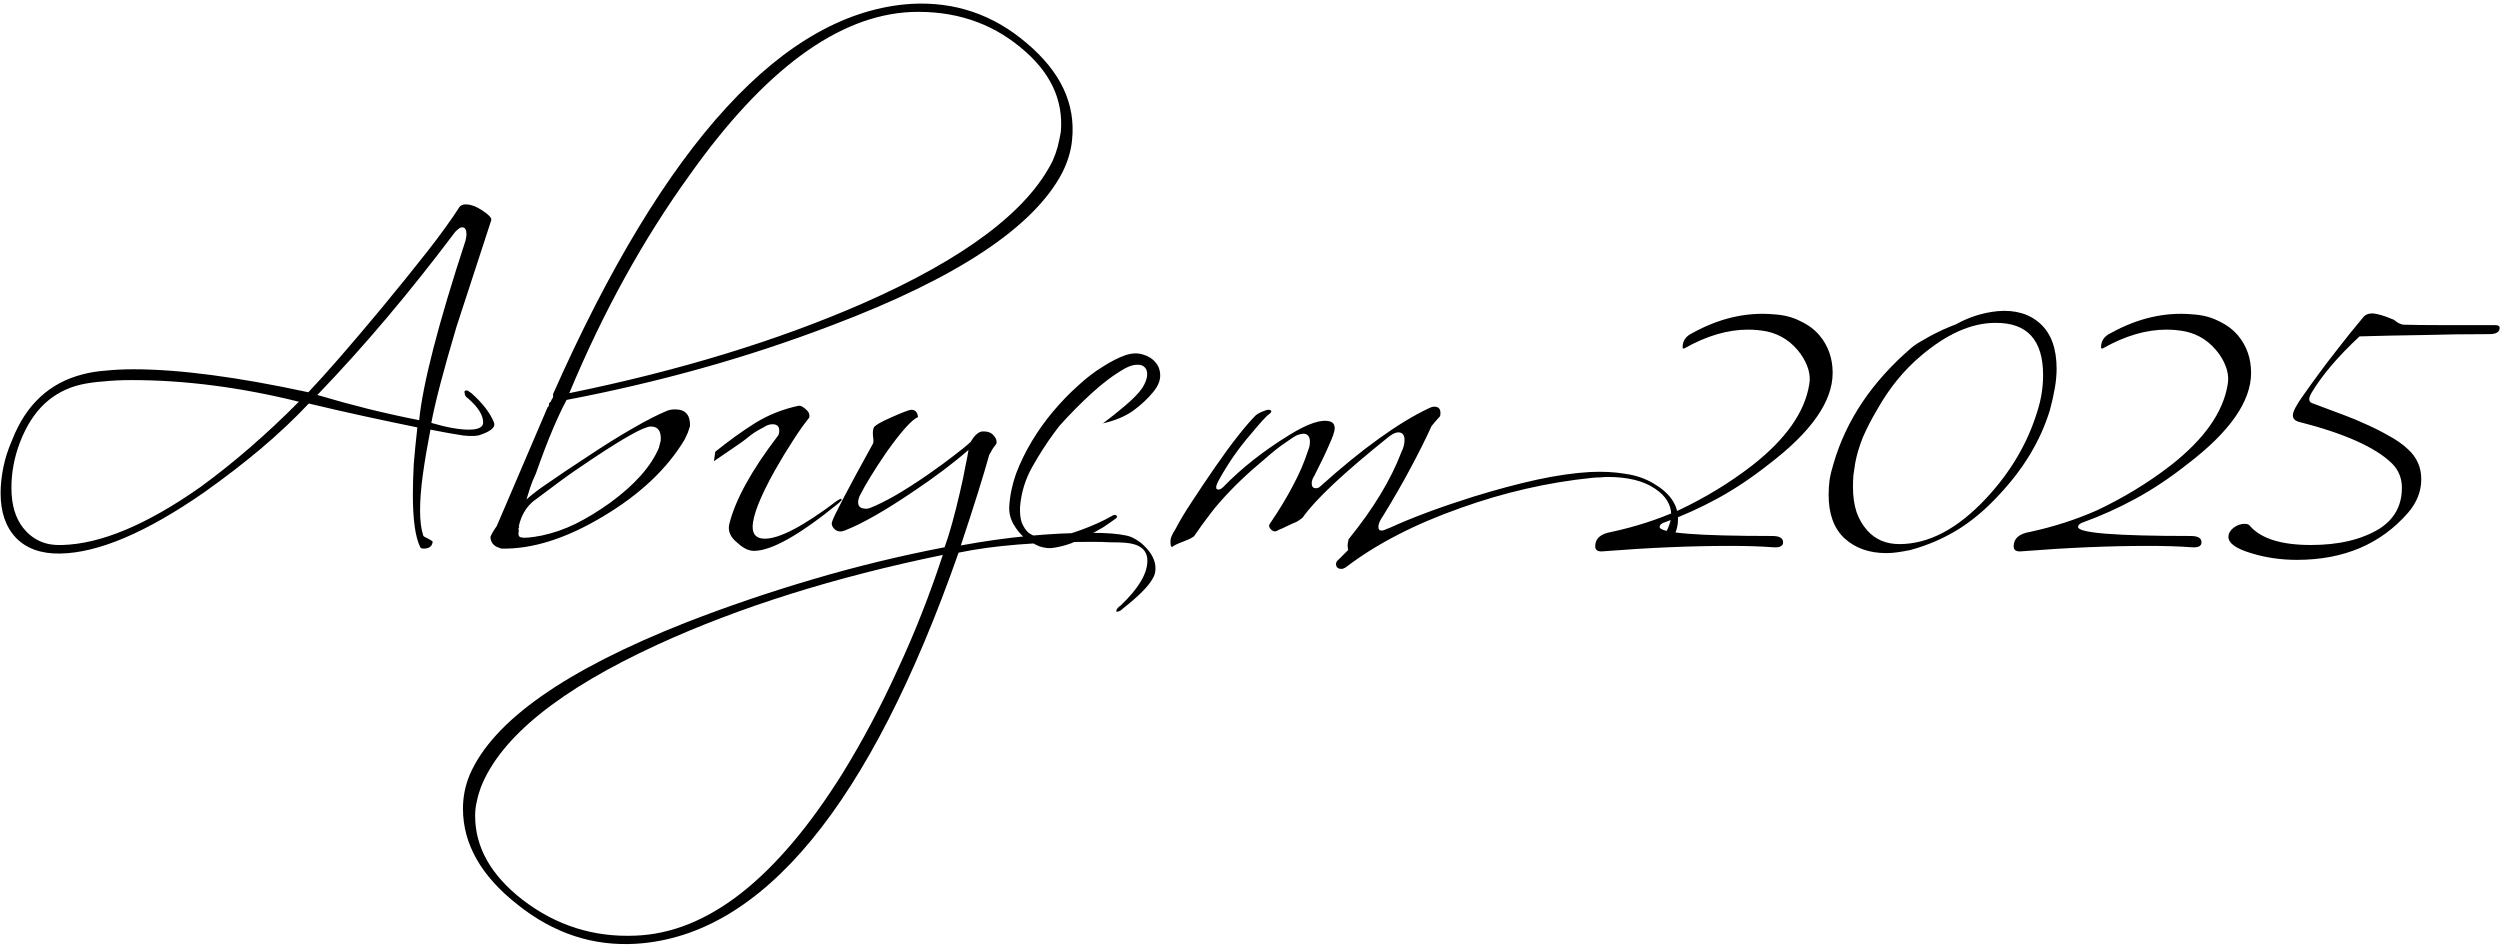 <?xml version="1.0" encoding="UTF-8"?> <svg xmlns="http://www.w3.org/2000/svg" width="2508" height="951" viewBox="0 0 2508 951" fill="none"><path d="M469.784 399.84C467.373 398.333 466.168 396.525 466.168 394.416C465.565 392.608 466.168 391.704 467.976 391.704C468.88 391.704 469.633 392.005 470.236 392.608C471.14 393.211 472.044 393.813 472.948 394.416C484.097 404.36 491.63 414.153 495.548 423.796C497.356 428.316 492.986 432.384 482.44 436C479.125 437.507 473.249 437.808 464.812 436.904C456.676 435.699 445.677 433.74 431.816 431.028C428.501 448.204 425.94 463.421 424.132 476.68C422.324 489.939 421.42 501.691 421.42 511.936C421.42 522.483 422.474 530.92 424.584 537.248C424.584 537.549 425.036 538.001 425.94 538.604C427.145 539.207 428.35 539.809 429.556 540.412C430.761 541.015 431.816 541.617 432.72 542.22C433.624 542.823 434.076 543.275 434.076 543.576C433.473 548.096 430.46 550.356 425.036 550.356C422.926 550.356 421.721 549.753 421.42 548.548C416.598 538.604 414.188 521.127 414.188 496.116C414.188 486.775 414.489 476.529 415.092 465.38C415.996 454.231 417.201 442.027 418.708 428.768C402.436 425.453 385.26 421.837 367.18 417.92C349.1 414.003 329.965 409.633 309.776 404.812C295.312 420.18 279.341 435.247 261.864 450.012C244.688 464.476 225.704 479.091 204.912 493.856C146.754 534.235 98.541 554.725 60.272 555.328C41.288 555.629 26.522 550.356 15.976 539.508C5.73 528.66 0.608 513.744 0.608 494.76C0.608 486.624 1.512 478.036 3.32 468.996C5.128 459.956 8.141 450.615 12.36 440.972C26.221 405.716 49.876 383.869 83.324 375.432C90.254 373.624 97.788 372.419 105.924 371.816C114.361 370.912 123.702 370.46 133.948 370.46C179.75 370.46 238.209 378.144 309.324 393.512C326.801 375.131 351.209 347.107 382.548 309.44C399.724 288.648 414.941 269.815 428.2 252.94C441.458 236.065 452.457 220.848 461.196 207.288C462.702 205.781 464.661 205.028 467.072 205.028C472.194 205.028 477.92 207.137 484.248 211.356C490.576 215.575 493.438 218.739 492.836 220.848C485.001 244.653 478.221 265.445 472.496 283.224C466.77 300.701 461.949 315.467 458.032 327.52C444.773 372.117 436.336 404.36 432.72 424.248C448.088 428.768 460.593 431.028 470.236 431.028C479.878 431.028 484.7 428.617 484.7 423.796C484.7 416.564 479.728 408.579 469.784 399.84ZM81.064 385.828C66.901 389.143 54.697 395.621 44.452 405.264C34.508 414.605 26.372 427.412 20.044 443.684C14.318 458.751 11.456 473.968 11.456 489.336C11.456 506.211 15.373 519.62 23.208 529.564C27.728 535.289 33.152 539.659 39.48 542.672C45.808 545.685 53.341 547.041 62.08 546.74C100.952 545.836 147.357 526.4 201.296 488.432C234.744 464.024 267.589 435.548 299.832 403.004C241.373 388.54 185.476 381.308 132.14 381.308C121.593 381.308 112.101 381.76 103.664 382.664C95.226 383.267 87.693 384.321 81.064 385.828ZM318.364 396.224C335.54 401.347 352.565 406.017 369.44 410.236C386.616 414.455 403.641 418.221 420.516 421.536C424.132 385.075 439.65 324.959 467.072 241.188C467.674 238.175 467.976 236.216 467.976 235.312C467.976 230.491 466.62 228.08 463.908 228.08C462.401 228.08 461.196 228.532 460.292 229.436C459.388 230.039 458.182 231.093 456.676 232.6C433.774 263.035 410.873 291.812 387.972 318.932C365.07 346.052 341.868 371.816 318.364 396.224ZM553.026 401.648C553.628 400.443 554.08 399.689 554.382 399.388C554.984 397.58 555.436 396.375 555.738 395.772C556.34 395.169 556.039 396.073 554.834 398.484V395.32C666.93 142.501 786.71 12.024 914.174 3.888C957.867 1.477 996.438 14.585 1029.89 43.212C1063.94 71.839 1079.15 104.081 1075.54 139.94C1074.63 150.788 1071.32 161.937 1065.59 173.388C1036.97 227.929 960.127 278.855 835.074 326.164C791.682 342.737 747.838 357.201 703.542 369.556C659.246 381.911 614.196 392.457 568.394 401.196C564.175 409.031 559.504 418.975 554.382 431.028C549.259 443.081 543.684 457.696 537.658 474.872C535.247 479.995 533.288 484.816 531.782 489.336C530.576 493.555 529.371 497.472 528.166 501.088C533.288 496.267 540.822 490.541 550.766 483.912C560.71 476.981 573.064 468.695 587.83 459.052C605.91 446.999 621.579 437.205 634.838 429.672C648.398 421.837 659.547 416.112 668.286 412.496C670.696 411.291 673.71 410.688 677.326 410.688C687.571 410.688 692.543 416.263 692.242 427.412C691.639 429.521 690.886 431.781 689.982 434.192C689.078 436.301 688.023 438.561 686.818 440.972C669.34 470.201 642.22 495.815 605.458 517.812C568.394 540.111 534.343 550.959 503.306 550.356C502.703 550.356 501.799 550.055 500.594 549.452C498.183 548.849 496.074 547.493 494.266 545.384C492.759 543.275 492.006 541.015 492.006 538.604C493.211 535.591 495.32 531.975 498.334 527.756C504.36 513.895 511.592 497.02 520.03 477.132C528.467 457.244 538.26 434.343 549.41 408.428C550.012 408.428 550.464 407.675 550.766 406.168V404.812C550.766 404.511 550.916 404.36 551.218 404.36C551.519 404.059 551.67 403.757 551.67 403.456L552.122 403.004V403.908C552.724 402.703 553.176 401.648 553.478 400.744C553.478 401.045 553.327 401.347 553.026 401.648ZM1056.1 161.184C1058.21 156.363 1059.87 151.692 1061.07 147.172C1062.28 142.351 1063.33 137.379 1064.24 132.256C1066.95 100.013 1053.54 71.839 1024.01 47.732C993.575 22.42 956.963 10.517 914.174 12.024C840.95 15.339 766.822 69.88 691.79 175.648C645.083 240.435 604.855 313.357 571.106 394.416C681.695 371.816 779.779 341.833 865.358 304.468C967.51 259.569 1031.09 211.808 1056.1 161.184ZM534.946 502.896C527.714 508.923 522.892 517.209 520.482 527.756V528.208C520.783 528.208 520.934 528.359 520.934 528.66C520.632 528.961 520.482 529.263 520.482 529.564C520.482 529.865 520.331 530.167 520.03 530.468L520.482 532.276C519.578 536.495 520.331 538.755 522.742 539.056C525.755 539.96 532.686 539.357 543.534 537.248C554.984 534.837 566.284 530.92 577.434 525.496C588.884 519.771 600.486 512.689 612.238 504.252C636.947 486.172 653.219 467.791 661.054 449.108L662.862 441.876C663.464 432.535 660.15 427.864 652.918 427.864C646.288 427.864 626.702 438.712 594.158 460.408C580.899 469.147 569.448 477.132 559.806 484.364C550.163 491.596 541.876 497.773 534.946 502.896ZM716.201 462.668L717.557 453.176C731.419 442.027 744.828 432.384 757.785 424.248C771.044 416.112 785.508 410.387 801.177 407.072C802.985 406.771 805.245 407.825 807.957 410.236C810.669 412.345 812.025 414.605 812.025 417.016C812.025 418.221 811.875 418.975 811.573 419.276C806.451 425.604 801.027 433.288 795.301 442.328C789.576 451.067 783.549 461.011 777.221 472.16C762.456 498.677 755.073 517.511 755.073 528.66C755.073 536.495 759.141 540.412 767.277 540.412C782.043 540.412 806.149 527.756 839.597 502.444C840.501 501.841 841.255 501.389 841.857 501.088C842.761 500.787 843.364 500.485 843.665 500.184C843.967 500.485 844.117 500.787 844.117 501.088C844.117 501.088 844.268 501.239 844.569 501.54L841.405 504.704C802.232 536.645 773.907 552.616 756.429 552.616C751.005 552.616 745.431 549.904 739.705 544.48C732.775 539.056 730.063 532.879 731.569 525.948C737.596 501.54 753.717 472.16 779.933 437.808C781.139 436.603 781.741 434.644 781.741 431.932C781.741 427.713 779.481 425.604 774.961 425.604C771.948 425.604 768.935 426.659 765.921 428.768C761.1 431.179 756.881 433.74 753.265 436.452C749.951 439.164 746.636 441.725 743.321 444.136L716.201 462.668ZM947.632 549C952.454 535.741 957.576 517.36 963 493.856C965.411 483.611 967.219 475.023 968.424 468.092C969.931 461.161 970.986 455.587 971.588 451.368C956.823 464.325 938.442 478.187 916.444 492.952C887.516 512.539 864.464 525.647 847.288 532.276C845.48 532.879 844.124 533.18 843.22 533.18C840.508 533.18 838.248 532.125 836.44 530.016C834.632 527.907 834.03 525.797 834.632 523.688C836.44 517.661 850.151 491.445 875.764 445.04C876.367 443.835 876.367 441.273 875.764 437.356C875.463 433.439 875.764 430.576 876.668 428.768C877.874 426.659 883.599 423.344 893.844 418.824C904.692 414.003 911.322 411.441 913.732 411.14C917.951 410.839 920.362 413.249 920.964 418.372C914.636 421.084 904.09 432.836 889.324 453.628C876.97 471.708 867.93 486.473 862.204 497.924C861.3 500.335 860.848 502.293 860.848 503.8C860.848 506.813 862.054 508.772 864.464 509.676C867.478 510.58 870.19 510.58 872.6 509.676C879.531 506.964 887.818 502.896 897.46 497.472C907.404 491.747 918.704 484.515 931.36 475.776C941.304 468.845 949.742 462.668 956.672 457.244C963.904 451.82 969.63 447.149 973.848 443.232C975.355 440.52 977.012 438.26 978.82 436.452C980.93 434.343 983.039 433.137 985.148 432.836C990.271 432.535 994.038 433.74 996.448 436.452C999.16 439.164 1000.22 442.027 999.612 445.04C998.407 446.547 997.202 448.204 995.996 450.012C995.092 451.519 993.887 453.628 992.38 456.34C986.354 478.036 976.862 508.32 963.904 547.192C1009.71 538.755 1053.55 534.536 1095.44 534.536C1110.2 534.536 1121.65 535.44 1129.79 537.248C1133.1 537.851 1136.42 539.207 1139.73 541.316C1143.35 543.425 1146.51 545.987 1149.22 549C1152.24 552.013 1154.65 555.328 1156.46 558.944C1158.26 562.56 1159.17 566.327 1159.17 570.244C1159.17 574.161 1158.26 577.476 1156.46 580.188C1152.54 587.721 1142.75 597.665 1127.08 610.02C1124.67 612.431 1122.56 613.636 1120.75 613.636C1120.15 613.636 1119.84 613.485 1119.84 613.184C1119.84 611.376 1121.35 609.417 1124.36 607.308C1142.14 590.433 1151.03 575.517 1151.03 562.56C1151.03 551.712 1143.65 545.685 1128.88 544.48C1124.67 544.179 1119.69 544.028 1113.97 544.028C1108.54 543.727 1102.37 543.576 1095.44 543.576C1040.9 543.576 996.298 547.192 961.644 554.424C872.751 807.845 765.024 938.624 638.464 946.76C595.072 949.472 555.296 936.364 519.136 907.436C482.675 878.809 464.444 846.717 464.444 811.16C464.444 799.408 466.704 788.108 471.224 777.26C494.427 723.321 566.747 672.396 688.184 624.484C730.07 608.212 772.558 593.748 815.648 581.092C858.438 568.436 902.432 557.739 947.632 549ZM482.524 789.464C480.716 794.285 479.36 798.956 478.456 803.476C477.251 808.297 476.648 813.269 476.648 818.392C476.648 850.032 492.619 878.207 524.56 902.916C558.008 928.529 595.675 940.432 637.56 938.624C709.88 935.912 779.187 881.521 845.48 775.452C865.67 742.607 884.051 707.953 900.624 671.492C917.499 635.332 932.566 597.063 945.824 556.684C837.344 578.983 741.972 608.965 659.708 646.632C561.474 691.832 502.412 739.443 482.524 789.464ZM1156.66 393.512C1151.54 399.84 1144.91 406.017 1136.78 412.044C1128.64 417.769 1118.55 421.988 1106.49 424.7C1113.42 419.577 1120.81 413.701 1128.64 407.072C1136.48 400.443 1142.2 394.567 1145.82 389.444C1148.83 384.623 1150.49 380.404 1150.79 376.788C1151.09 373.172 1150.34 370.46 1148.53 368.652C1146.72 366.543 1144.01 365.639 1140.39 365.94C1137.08 365.94 1133.16 367.145 1128.64 369.556C1117.49 375.884 1106.19 384.321 1094.74 394.868C1083.59 405.113 1072.89 415.961 1062.65 427.412L1057.22 434.644C1050.29 443.985 1043.21 454.984 1035.98 467.64C1028.75 480.296 1024.53 493.856 1023.32 508.32C1023.02 514.949 1023.63 520.373 1025.13 524.592C1026.94 528.811 1029.2 532.125 1031.91 534.536C1034.93 536.645 1038.24 538.152 1041.86 539.056C1045.77 539.659 1049.69 539.809 1053.61 539.508C1063.55 538.303 1074.1 535.591 1085.25 531.372C1096.7 527.153 1106.64 522.633 1115.08 517.812C1117.49 516.305 1119.15 516.155 1120.05 517.36C1121.26 518.264 1120.66 519.469 1118.24 520.976C1114.93 523.387 1111.01 526.099 1106.49 529.112C1101.97 531.824 1097 534.536 1091.58 537.248C1086.15 539.96 1080.58 542.521 1074.85 544.932C1069.13 547.041 1063.4 548.548 1057.68 549.452C1053.16 550.356 1048.18 549.904 1042.76 548.096C1037.64 545.987 1032.67 543.124 1027.84 539.508C1023.32 535.591 1019.56 530.92 1016.54 525.496C1013.53 520.072 1012.18 514.347 1012.48 508.32C1013.08 497.472 1015.34 486.473 1019.26 475.324C1023.48 464.175 1028.75 453.327 1035.08 442.78C1041.4 432.233 1048.49 422.289 1056.32 412.948C1064.46 403.305 1072.74 394.717 1081.18 387.184C1089.62 379.349 1098.06 372.871 1106.49 367.748C1114.93 362.324 1122.76 358.407 1130 355.996C1135.72 354.188 1141.15 354.037 1146.27 355.544C1151.69 357.051 1155.91 359.612 1158.92 363.228C1162.24 366.844 1163.9 371.364 1163.9 376.788C1163.9 382.212 1161.49 387.787 1156.66 393.512ZM1106.49 423.796C1106.49 424.097 1106.34 424.399 1106.04 424.7V424.248C1106.34 424.248 1106.49 424.097 1106.49 423.796ZM1176.24 548.548C1175.33 548.849 1174.73 548.247 1174.43 546.74C1174.13 544.329 1174.13 542.371 1174.43 540.864C1174.73 538.755 1176.39 535.289 1179.4 530.468C1183.62 522.332 1189.05 513.292 1195.67 503.348C1202.3 493.103 1209.99 481.652 1218.73 468.996C1227.47 456.34 1235.3 445.643 1242.23 436.904C1249.16 428.165 1255.04 421.385 1259.86 416.564C1261.67 415.057 1264.23 413.701 1267.54 412.496C1270.86 410.989 1273.27 410.688 1274.77 411.592C1275.98 412.496 1275.38 413.852 1272.97 415.66C1270.86 416.865 1264.68 423.645 1254.43 436C1242.68 449.56 1232.29 464.476 1223.25 480.748C1219.33 487.679 1219.03 491.144 1222.34 491.144C1223.85 491.144 1225.51 490.24 1227.31 488.432C1245.39 469.749 1267.39 452.423 1293.31 436.452C1312.29 424.7 1326 420.18 1334.44 422.892C1337.45 423.796 1338.96 426.056 1338.96 429.672C1338.96 432.685 1337.15 438.109 1333.53 445.944C1330.22 453.779 1325.25 464.175 1318.62 477.132C1316.81 479.844 1315.91 482.405 1315.91 484.816C1315.91 488.131 1317.26 489.788 1319.97 489.788C1321.78 489.788 1323.29 489.185 1324.49 487.98C1345.59 468.996 1365.17 453.025 1383.25 440.068C1401.64 426.809 1418.51 416.564 1433.88 409.332C1435.69 408.428 1437.34 407.976 1438.85 407.976C1443.97 407.976 1445.93 411.14 1444.73 417.468C1443.52 418.673 1442.17 420.18 1440.66 421.988C1439.45 423.495 1437.95 425.303 1436.14 427.412C1430.11 440.671 1423.03 454.833 1414.89 469.9C1407.06 484.665 1397.87 500.636 1387.32 517.812C1384.31 522.031 1382.8 525.647 1382.8 528.66C1382.8 531.071 1383.86 532.276 1385.97 532.276C1387.17 532.276 1388.38 531.975 1389.58 531.372C1390.79 530.769 1392.29 530.167 1394.1 529.564C1416.4 519.319 1444.27 508.923 1477.72 498.376C1501.23 491.144 1522.62 485.419 1541.91 481.2C1561.49 476.981 1579.27 474.42 1595.24 473.516C1608.2 472.913 1619.95 473.516 1630.5 475.324C1641.05 476.831 1650.39 479.995 1658.52 484.816C1675.1 494.459 1683.38 506.361 1683.38 520.524C1683.38 524.743 1682.78 528.66 1681.57 532.276C1679.47 538.303 1675.7 542.371 1670.27 544.48C1667.86 545.987 1665.91 546.74 1664.4 546.74C1663.19 546.74 1662.59 546.288 1662.59 545.384C1662.59 544.179 1663.65 542.823 1665.75 541.316C1668.17 539.809 1670.73 535.892 1673.44 529.564C1675.55 524.441 1676.6 520.223 1676.6 516.908C1676.6 506.361 1671.18 497.472 1660.33 490.24C1648.88 482.405 1633.06 478.488 1612.87 478.488C1610.46 478.488 1607.9 478.639 1605.19 478.94C1602.47 478.94 1599.76 479.091 1597.05 479.392C1552.75 483.912 1508.76 494.007 1465.07 509.676C1418.96 525.948 1380.54 545.836 1349.81 569.34C1348.3 570.244 1346.94 570.696 1345.74 570.696C1342.12 570.696 1340.31 569.039 1340.31 565.724C1340.31 564.519 1340.77 563.464 1341.67 562.56L1352.52 551.712C1351.61 548.699 1351.77 545.083 1352.97 540.864C1377.68 510.429 1395.31 481.351 1405.85 453.628C1407.96 449.409 1409.02 445.341 1409.02 441.424C1409.02 436.301 1406.91 433.74 1402.69 433.74C1400.28 433.74 1397.27 435.096 1393.65 437.808C1348.45 473.968 1319.52 501.088 1306.87 519.168C1306.26 519.771 1305.06 520.675 1303.25 521.88C1301.74 523.085 1299.33 524.291 1296.02 525.496C1292.1 527.304 1288.94 528.811 1286.53 530.016C1284.12 530.92 1282.16 531.824 1280.65 532.728C1278.84 533.632 1276.88 533.029 1274.77 530.92C1272.97 528.811 1272.67 527.003 1273.87 525.496C1282.91 512.237 1290.59 499.581 1296.92 487.528C1303.55 475.173 1308.67 463.271 1312.29 451.82C1313.5 449.108 1314.1 446.245 1314.1 443.232C1314.1 437.808 1311.84 435.096 1307.32 435.096C1306.11 435.096 1304.15 435.548 1301.44 436.452C1298.43 437.959 1294.21 440.671 1288.79 444.588C1283.36 448.204 1276.73 453.477 1268.9 460.408C1251.42 474.872 1236.35 489.336 1223.7 503.8C1220.38 507.416 1216.62 512.087 1212.4 517.812C1208.18 523.236 1203.51 529.715 1198.39 537.248C1197.48 538.755 1193.87 540.713 1187.54 543.124C1184.22 544.329 1181.66 545.384 1179.85 546.288C1178.05 547.192 1176.84 547.945 1176.24 548.548ZM1778.4 549C1766.65 548.096 1752.34 547.644 1735.46 547.644C1696.29 547.644 1653.95 549.452 1608.45 553.068C1603.03 553.671 1600.31 552.013 1600.31 548.096C1600.31 540.261 1605.74 535.44 1616.59 533.632C1640.39 528.509 1662.84 521.277 1683.93 511.936C1710.75 499.28 1735.46 484.213 1758.06 466.736C1791.51 440.52 1810.49 413.551 1815.01 385.828C1816.82 376.185 1813.96 365.94 1806.43 355.092C1797.69 343.039 1786.39 335.505 1772.53 332.492C1769.51 331.889 1766.35 331.437 1763.03 331.136C1760.02 330.835 1756.86 330.684 1753.54 330.684C1733.35 330.684 1712.26 336.861 1690.26 349.216C1688.75 350.12 1688 349.819 1688 348.312C1688 341.984 1691.17 337.313 1697.49 334.3C1724.61 319.233 1751.88 312.905 1779.31 315.316C1789.55 315.919 1798.44 318.179 1805.97 322.096C1813.81 325.712 1820.29 330.533 1825.41 336.56C1834.15 347.107 1838.52 359.612 1838.52 374.076C1838.52 402.703 1817.12 433.288 1774.33 465.832C1757.16 479.392 1739.98 490.843 1722.81 500.184C1705.63 509.525 1688.3 517.36 1670.83 523.688C1666.91 524.893 1664.95 526.551 1664.95 528.66C1664.95 534.687 1702.62 537.7 1777.95 537.7C1785.18 537.7 1788.8 539.809 1788.8 544.028C1788.8 547.945 1785.33 549.603 1778.4 549ZM1917.2 349.216C1918.4 348.011 1920.66 346.353 1923.98 344.244C1927.59 342.135 1931.51 339.875 1935.73 337.464C1940.25 335.053 1944.77 332.793 1949.29 330.684C1954.11 328.575 1958.48 326.767 1962.4 325.26C1975.35 318.028 1989.22 313.659 2003.98 312.152C2021.76 310.645 2036.07 314.864 2046.92 324.808C2057.77 334.752 2063.19 349.819 2063.19 370.008C2063.19 376.035 2062.59 382.513 2061.39 389.444C2060.18 396.375 2058.52 403.757 2056.41 411.592C2047.07 442.027 2030.05 470.352 2005.34 496.568C1992.08 511.032 1978.07 522.784 1963.3 531.824C1948.84 540.563 1933.32 547.192 1916.75 551.712C1912.53 552.616 1908.31 553.369 1904.09 553.972C1900.17 554.575 1896.25 554.876 1892.34 554.876C1875.16 554.876 1861.15 549.904 1850.3 539.96C1839.75 530.016 1834.48 515.552 1834.48 496.568C1834.48 491.747 1834.78 486.775 1835.39 481.652C1836.29 476.228 1837.65 470.653 1839.45 464.928C1852.11 421.536 1878.02 382.965 1917.2 349.216ZM2001.72 323.904C1977.92 323.904 1953.06 334.903 1927.14 356.9C1909.97 371.364 1895.35 389.293 1883.3 410.688C1877.57 420.331 1872.75 429.672 1868.83 438.712C1865.22 447.752 1862.66 456.34 1861.15 464.476C1860.55 468.695 1859.94 472.763 1859.34 476.68C1859.04 480.597 1858.89 484.515 1858.89 488.432C1858.89 498.075 1860.09 506.512 1862.51 513.744C1864.92 520.675 1868.53 526.852 1873.35 532.276C1881.49 541.316 1892.19 545.836 1905.45 545.836C1934.98 545.836 1964.05 530.468 1992.68 499.732C2017.09 473.516 2034.11 444.588 2043.76 412.948C2047.67 400.895 2049.63 388.691 2049.63 376.336C2049.63 341.08 2033.66 323.603 2001.72 323.904ZM2198.18 549C2186.43 548.096 2172.11 547.644 2155.24 547.644C2116.07 547.644 2073.73 549.452 2028.23 553.068C2022.8 553.671 2020.09 552.013 2020.09 548.096C2020.09 540.261 2025.51 535.44 2036.36 533.632C2060.17 528.509 2082.62 521.277 2103.71 511.936C2130.53 499.28 2155.24 484.213 2177.84 466.736C2211.29 440.52 2230.27 413.551 2234.79 385.828C2236.6 376.185 2233.74 365.94 2226.2 355.092C2217.46 343.039 2206.16 335.505 2192.3 332.492C2189.29 331.889 2186.13 331.437 2182.81 331.136C2179.8 330.835 2176.63 330.684 2173.32 330.684C2153.13 330.684 2132.04 336.861 2110.04 349.216C2108.53 350.12 2107.78 349.819 2107.78 348.312C2107.78 341.984 2110.94 337.313 2117.27 334.3C2144.39 319.233 2171.66 312.905 2199.08 315.316C2209.33 315.919 2218.22 318.179 2225.75 322.096C2233.59 325.712 2240.06 330.533 2245.19 336.56C2253.93 347.107 2258.29 359.612 2258.29 374.076C2258.29 402.703 2236.9 433.288 2194.11 465.832C2176.93 479.392 2159.76 490.843 2142.58 500.184C2125.41 509.525 2108.08 517.36 2090.6 523.688C2086.69 524.893 2084.73 526.551 2084.73 528.66C2084.73 534.687 2122.39 537.7 2197.73 537.7C2204.96 537.7 2208.57 539.809 2208.57 544.028C2208.57 547.945 2205.11 549.603 2198.18 549ZM2415.91 514.196C2388.49 545.836 2351.27 561.656 2304.26 561.656C2287.99 561.656 2272.62 559.396 2258.16 554.876C2243.09 550.356 2235.56 544.932 2235.56 538.604C2235.56 535.289 2237.22 532.276 2240.53 529.564C2244.15 526.852 2247.92 525.496 2251.83 525.496C2254.54 525.496 2256.35 526.249 2257.26 527.756C2268.41 540.412 2288.75 546.74 2318.28 546.74C2346.3 546.74 2369.2 541.316 2386.98 530.468C2402.05 520.825 2409.58 507.115 2409.58 489.336C2409.58 479.693 2406.27 471.557 2399.64 464.928C2383.06 448.656 2351.57 434.644 2305.17 422.892C2301.85 421.687 2300.2 419.577 2300.2 416.564C2300.2 412.948 2303.66 406.319 2310.59 396.676C2322.04 380.404 2332.74 365.94 2342.68 353.284C2352.63 340.327 2361.82 328.876 2370.26 318.932C2372.37 315.919 2375.68 314.412 2380.2 314.412C2381.71 314.412 2384.12 314.864 2387.43 315.768C2391.05 316.672 2395.72 318.329 2401.44 320.74C2402.35 321.343 2403.55 322.247 2405.06 323.452C2406.57 324.356 2408.38 325.109 2410.48 325.712C2421.03 326.013 2433.99 326.164 2449.36 326.164C2465.03 326.164 2482.96 326.164 2503.14 326.164C2506.16 326.164 2507.66 327.068 2507.66 328.876C2507.66 333.095 2504.2 335.204 2497.27 335.204C2474.67 335.204 2452.52 335.505 2430.82 336.108C2409.13 336.409 2387.88 336.861 2367.09 337.464C2345.4 357.653 2329.28 376.637 2318.73 394.416C2315.41 400.141 2316.02 403.607 2320.54 404.812C2334.4 409.935 2345.25 414.003 2353.08 417.016C2360.92 420.029 2366.04 422.139 2368.45 423.344C2379 427.864 2388.19 432.384 2396.02 436.904C2403.86 441.123 2410.33 445.643 2415.46 450.464C2424.5 458.6 2429.02 468.695 2429.02 480.748C2429.02 492.801 2424.65 503.951 2415.91 514.196Z" fill="black"></path></svg> 